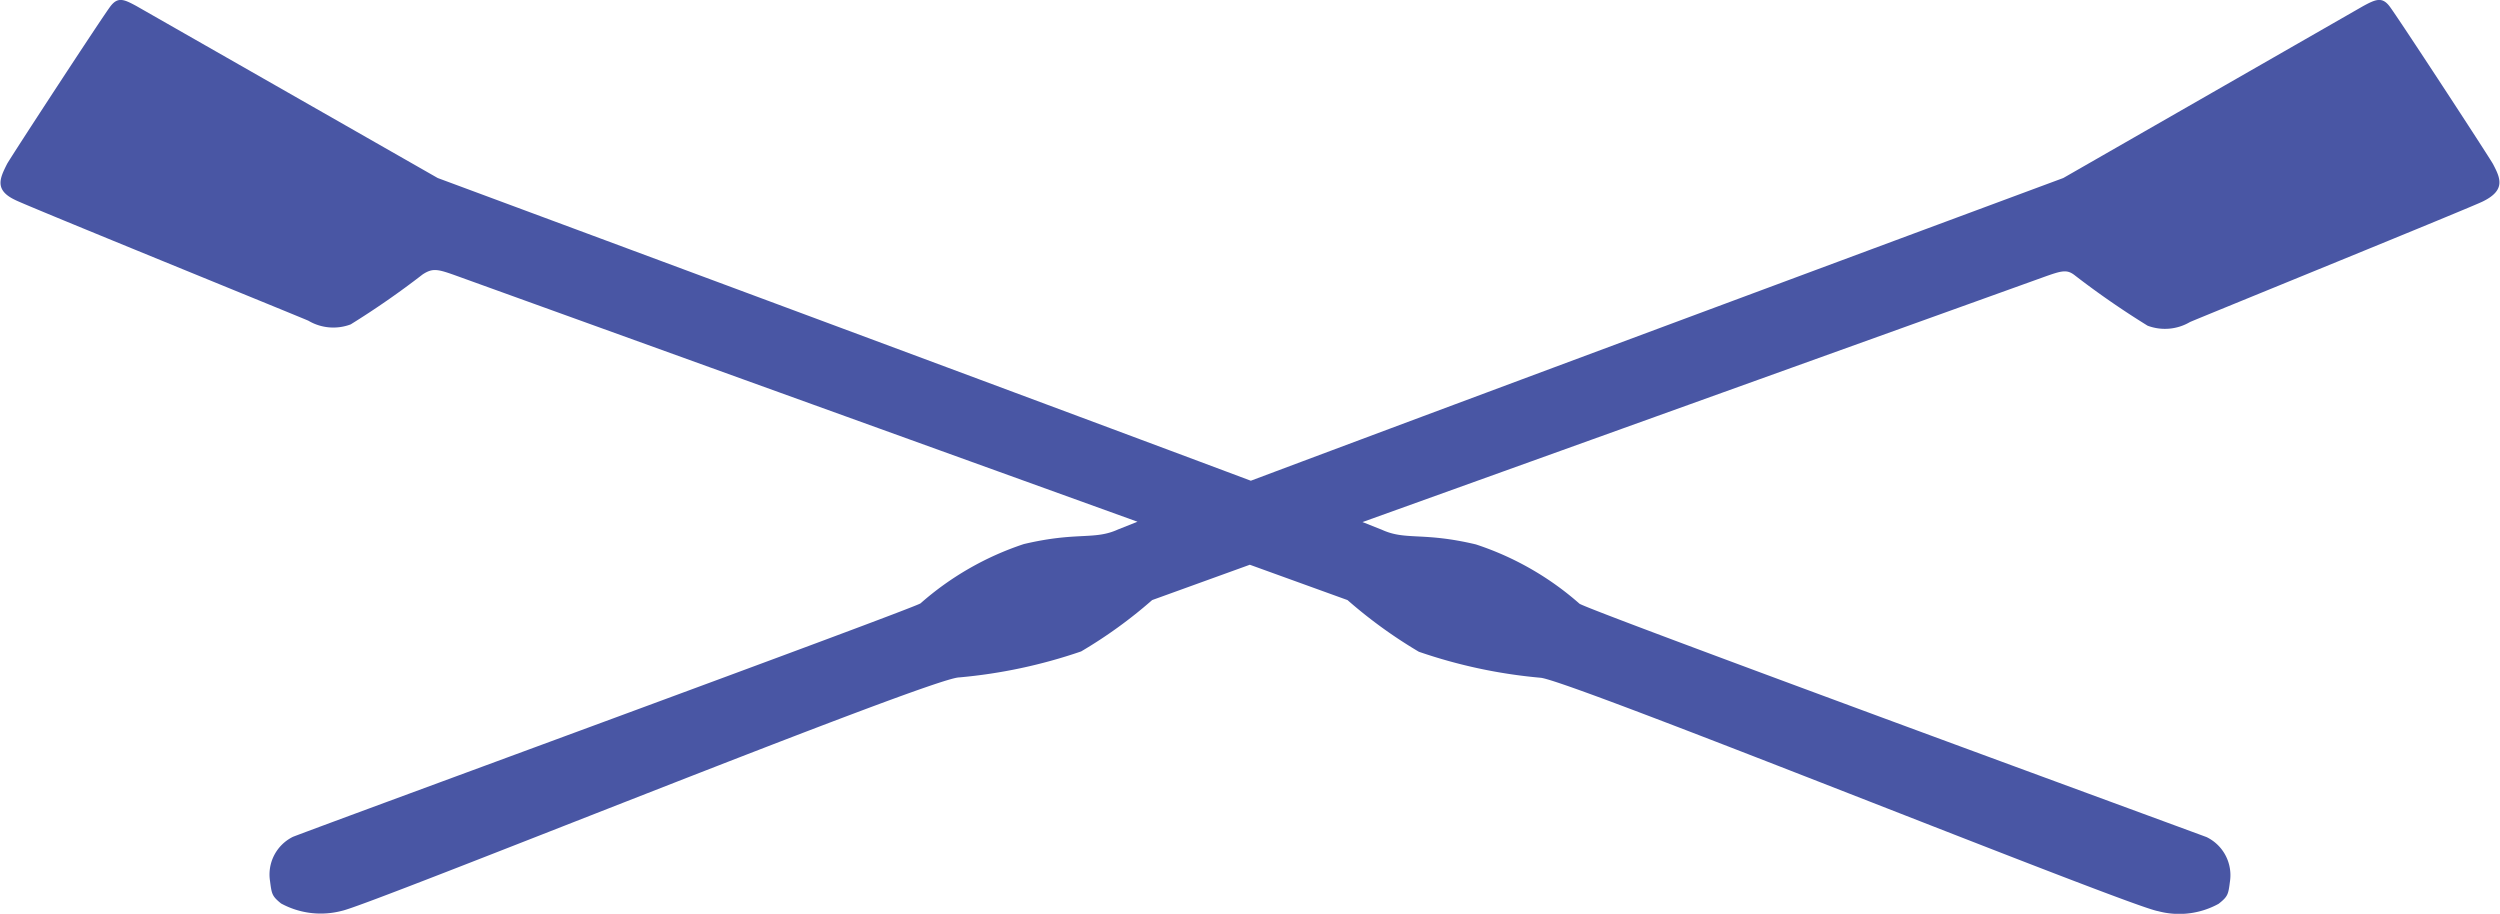 <svg xmlns="http://www.w3.org/2000/svg" viewBox="0 0 74.99 27.41"><title>Asset 4</title><g id="Layer_2" data-name="Layer 2"><g id="Redraw_oars" data-name="Redraw oars"><path d="M74.78,4.92C74.64,4.67,71.89.46,71.67.18s-.41-.2-.78,0l-9,5.16s-16.57,6.15-24.37,9.08C29.7,11.49,13.13,5.34,13.13,5.34L4.09.18c-.37-.2-.55-.28-.77,0S.35,4.67.21,4.92C0,5.34-.18,5.7.46,6c.28.15,8.4,3.45,8.79,3.62a1.47,1.47,0,0,0,1.27.11,25.34,25.34,0,0,0,2.16-1.5c.31-.2.45-.16,1.06.06l20.38,7.36-.58.23c-.72.33-1.22.06-2.83.44a8.93,8.93,0,0,0-3.1,1.78c-.39.22-17.31,6.42-18.82,7a1.26,1.26,0,0,0-.69,1.33c.05.39.06.45.33.67a2.49,2.49,0,0,0,1.83.22c.83-.17,17.68-7,18.51-7a15.46,15.46,0,0,0,3.66-.78A14,14,0,0,0,34.56,18l2.93-1.06L40.42,18a14.29,14.29,0,0,0,2.14,1.55,15.37,15.37,0,0,0,3.65.78c.84.06,17.68,6.87,18.52,7a2.45,2.45,0,0,0,1.82-.22c.28-.22.29-.28.34-.67a1.27,1.27,0,0,0-.7-1.33c-1.51-.56-18.42-6.76-18.81-7a8.9,8.9,0,0,0-3.11-1.78c-1.6-.38-2.1-.11-2.82-.44l-.58-.23L61.25,8.33c.61-.22.75-.26,1-.06a25.48,25.48,0,0,0,2.17,1.5,1.48,1.48,0,0,0,1.27-.11c.39-.17,8.51-3.47,8.79-3.62C75.17,5.7,75,5.34,74.78,4.92Z" fill="#4956a4"/></g></g></svg>